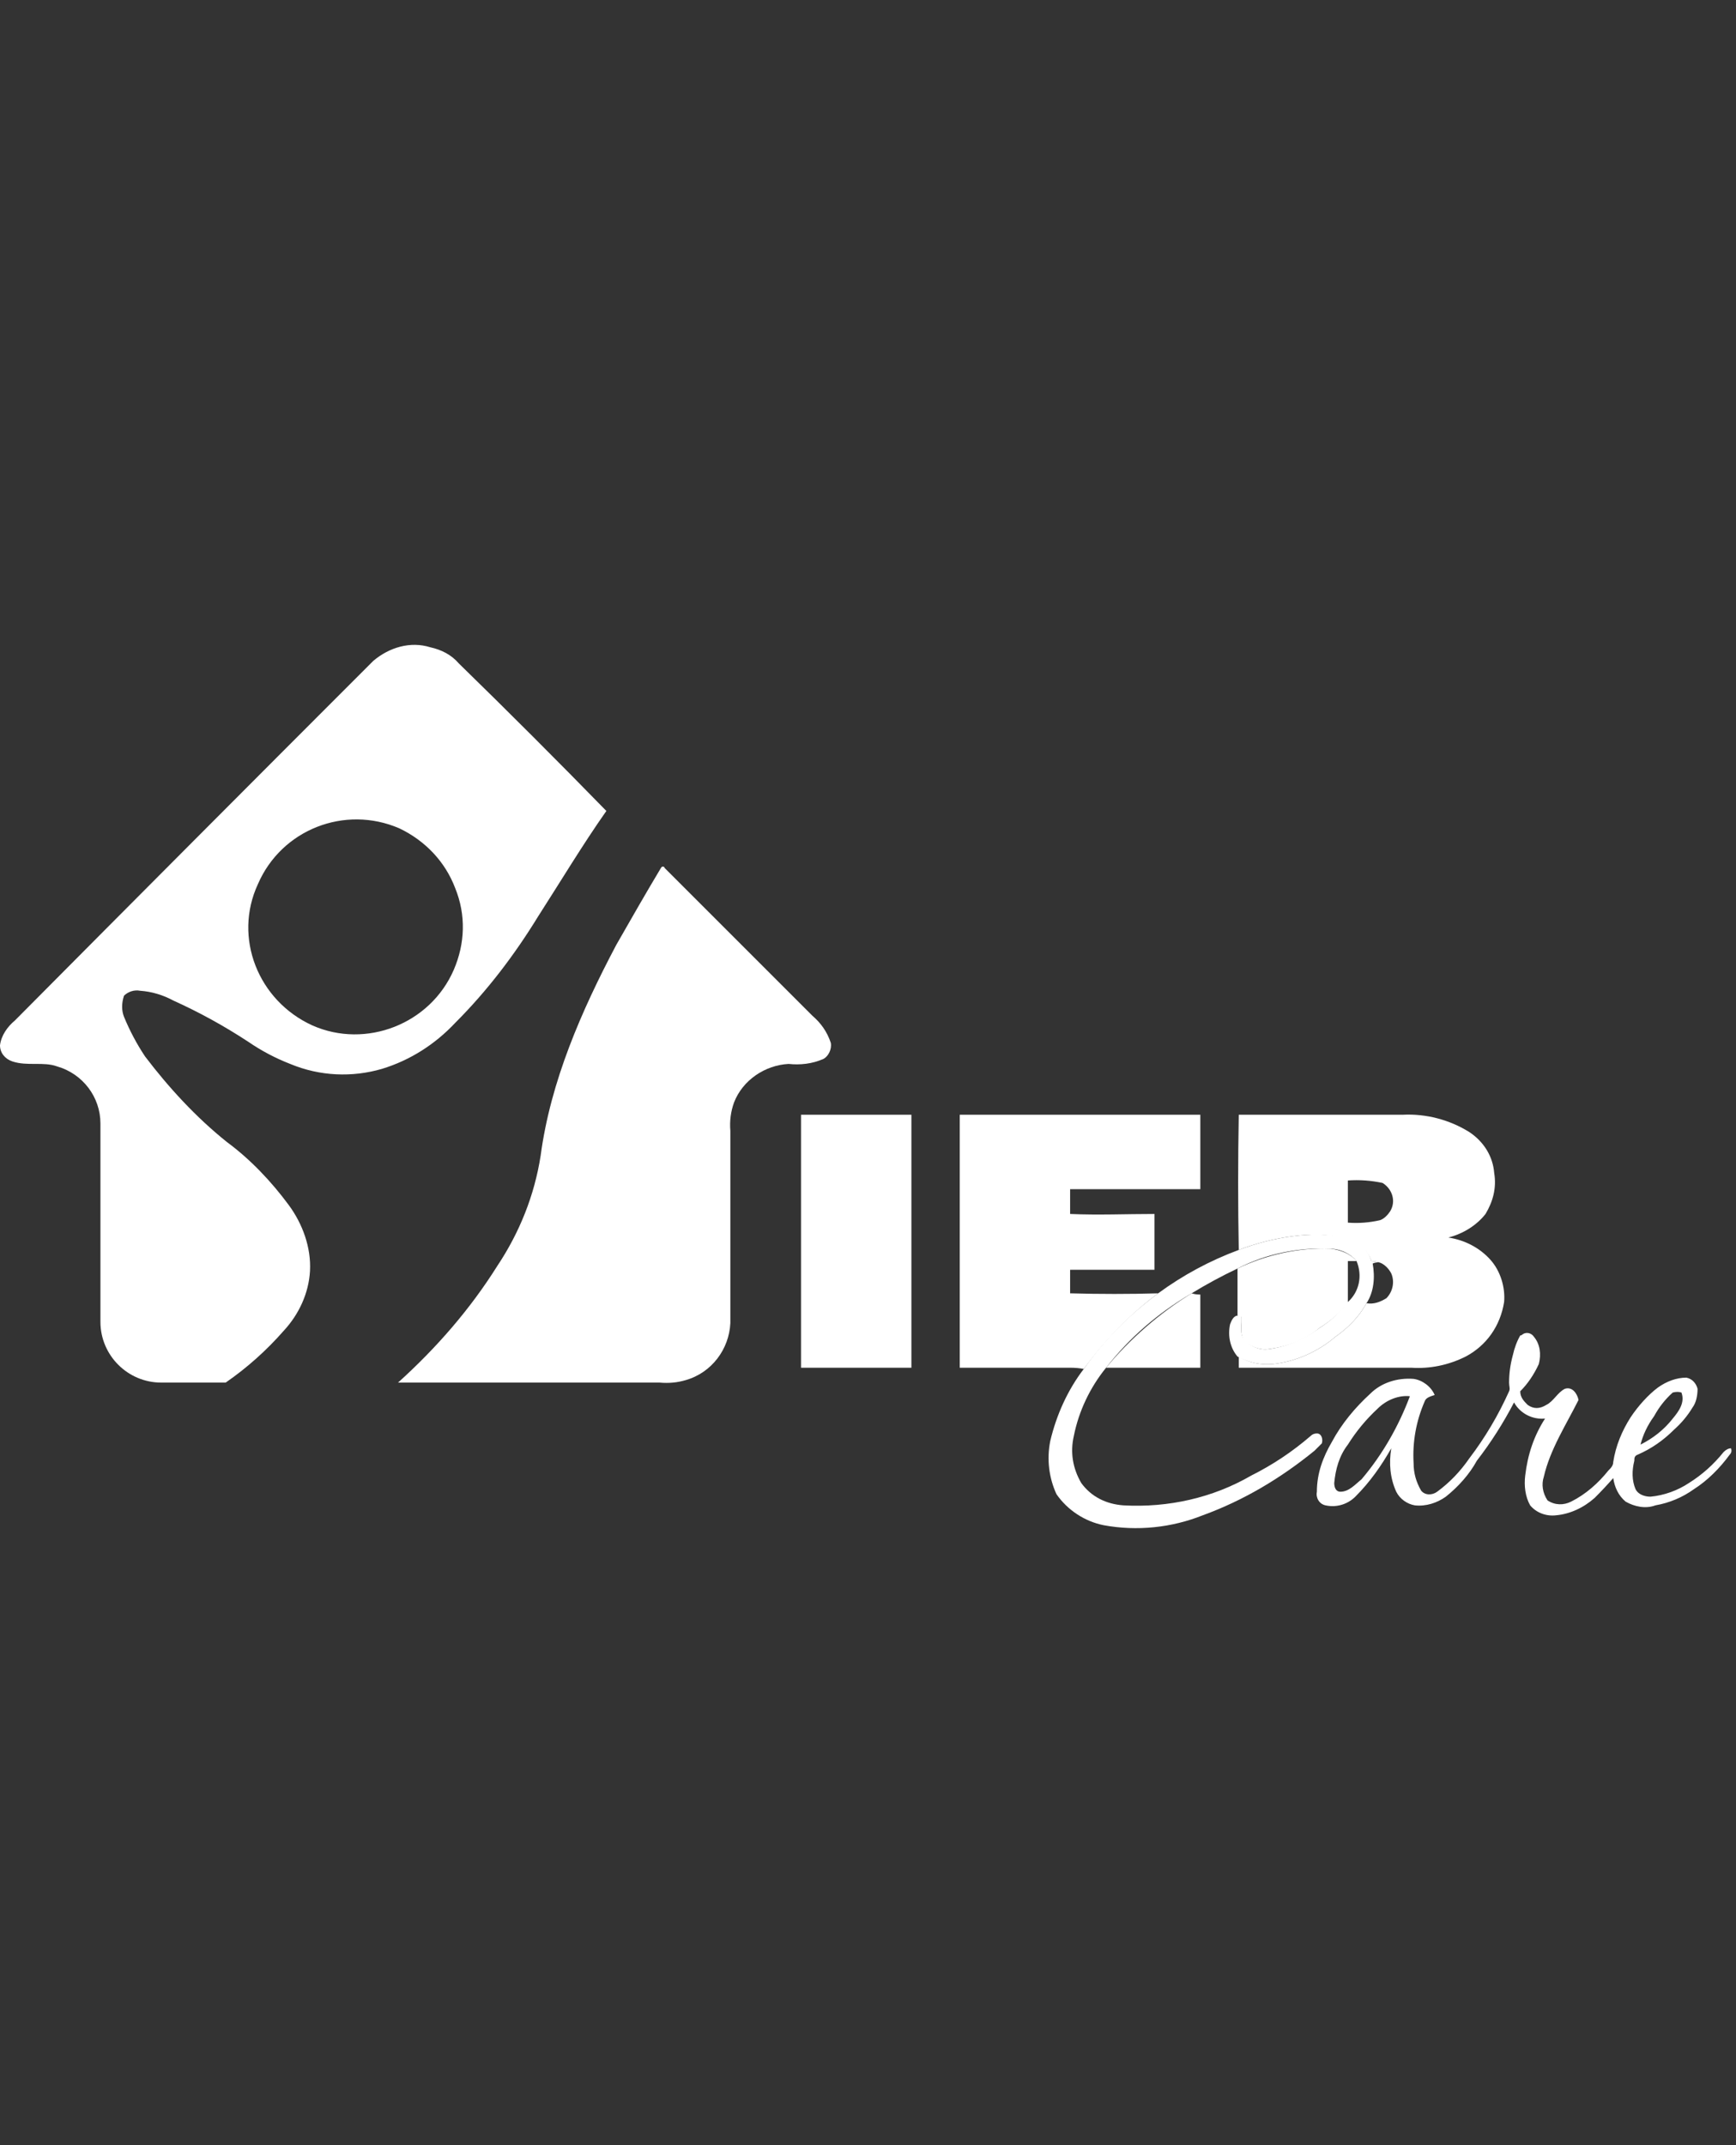 <svg version="1.2" xmlns="http://www.w3.org/2000/svg" viewBox="0 0 140 173" width="140" height="173">
	<rect x="0" y="0" width="140" height="173" fill="#333333" stroke="none"/>
	<title>ieb-logo-w-svg (1)-svg</title>
	<defs>
		<clipPath clipPathUnits="userSpaceOnUse" id="cp1">
			<path d="m0 52h139.67v71.24h-139.67z"/>
		</clipPath>
	</defs>
	<style>
		.s0 { fill: #ffffff } 
	</style>
	<g id="Clip-Path: Clip-Path" clip-path="url(#cp1)">
		<g id="Clip-Path">
			<g id="Layer">
				<g id="Layer">
					<path id="Layer" fill-rule="evenodd" class="s0" d="m37 53.5c4 3.9 8 7.9 11.9 11.9-1.9 2.7-3.7 5.7-5.5 8.5-1.9 3.1-4.1 6-6.7 8.6-1.6 1.7-3.6 3-5.9 3.7-2.4 0.7-5 0.6-7.4-0.4q-1.8-0.7-3.4-1.8-2.9-1.9-6-3.3-1.3-0.7-2.7-0.8c-0.5-0.1-1 0.1-1.3 0.4-0.2 0.6-0.2 1.2 0 1.7q0.7 1.7 1.7 3.2c1.9 2.5 4.1 4.9 6.6 6.9 1.9 1.4 3.6 3.2 5 5.1 1.1 1.5 1.8 3.4 1.7 5.3-0.1 1.8-0.9 3.5-2.1 4.8q-2.1 2.4-4.7 4.2c-1.7 0-3.4 0-5 0q-0.1 0-0.2 0c-2.7 0-4.9-2.2-4.9-4.9v-16c0-2.1-1.4-4-3.5-4.6-1.1-0.4-2.4 0-3.6-0.4-0.6-0.2-1-0.7-1-1.3 0.1-0.8 0.6-1.5 1.2-2q14.4-14.5 28.9-29c1.3-1.1 3-1.6 4.6-1.1 0.9 0.2 1.7 0.6 2.3 1.3zm-0.4 24.7c0.9-2.1 1-4.4 0.1-6.6-0.8-2.1-2.4-3.8-4.5-4.8-4.4-1.9-9.5 0.1-11.4 4.5-2 4.3 0 9.4 4.4 11.4 4.3 1.9 9.5-0.1 11.4-4.5z"/>
					<path id="Layer" class="s0" d="m53.3 70c0.1-0.2 0.3-0.1 0.3 0q6 6 11.9 11.9c0.7 0.6 1.2 1.3 1.5 2.2 0.1 0.5-0.2 1.1-0.6 1.3-0.9 0.4-1.9 0.5-2.8 0.4-1.9 0.1-3.7 1.3-4.4 3.1q-0.4 1.1-0.3 2.3v15.5c-0.1 2.1-1.5 4-3.6 4.6q-1 0.3-2.1 0.2h-21.1c3.1-2.8 5.8-5.9 8-9.4 1.8-2.7 3-5.7 3.5-8.9 0.8-6 3.3-11.7 6.1-17 1.2-2.1 2.4-4.2 3.6-6.2z"/>
					<g id="Layer">
						<path id="Layer" class="s0" d="m64.6 89.9c3 0 6 0 8.9 0q0 10.2 0 20.4-4.4 0-8.9 0 0-10.2 0-20.4z"/>
						<path id="Layer" class="s0" d="m77.4 89.9q9.7 0 19.4 0 0 3 0 6-5.2 0-10.5 0 0 1 0 2c2.3 0.1 4.5 0 6.8 0q0 2.3 0 4.5h-6.8q0 1 0 1.9 3.6 0.1 7.1 0c-2.3 1.7-4.3 3.8-6 6.1q-0.5-0.1-1.1-0.1h-8.9q0-10.2 0-20.4z"/>
						<path id="Layer" fill-rule="evenodd" class="s0" d="m121.3 105c-0.3 1.9-1.4 3.5-3.1 4.4-1.4 0.7-2.9 1-4.4 0.9h-13.9v-0.9c0.8 0.5 1.8 0.7 2.8 0.6 1.8-0.2 3.6-1 5-2.2 1-0.7 1.9-1.6 2.5-2.7 0.6 0.1 1.1-0.1 1.6-0.4 0.5-0.5 0.7-1.3 0.4-2-0.2-0.4-0.6-0.8-1-0.9q-0.3-0.1-0.6-0.1c-0.3-0.9-1.1-1.6-2.1-1.8-1.4-0.4-2.8-0.4-4.3-0.2q-2.2 0.3-4.3 1.1-0.1-5.4 0-10.9 6.6 0 13.2 0c1.9-0.1 3.8 0.4 5.4 1.4 1.2 0.8 1.9 2 2 3.3 0.2 1.2-0.1 2.3-0.7 3.3-0.7 0.9-1.8 1.6-3 1.9 1.3 0.2 2.5 0.8 3.4 1.8 0.8 0.9 1.2 2.2 1.1 3.4zm-10-6.6c0.3-0.1 0.6-0.4 0.8-0.7 0.5-0.8 0.2-1.8-0.6-2.3q-1.4-0.3-2.8-0.2 0 1.7 0 3.4 1.3 0.1 2.6-0.2z"/>
					</g>
					<path id="Layer" class="s0" d="m110.7 101.9c0.2 1.1 0.1 2.3-0.5 3.2-0.6 1.1-1.5 2-2.5 2.7-1.4 1.2-3.2 2-5 2.2-1 0.1-2-0.1-2.9-0.6-0.6-0.7-0.8-1.7-0.6-2.6 0.1-0.3 0.3-0.7 0.6-0.7h0.3c0.1 0.7-0.2 1.5 0.3 2 0.5 0.5 1.2 0.8 1.9 0.7 1.5-0.2 2.9-0.8 4.1-1.7q1.3-0.8 2.3-2.1c0.9-0.8 1.2-2.1 0.7-3.3-0.5-0.6-1.3-1-2.2-1-2.5-0.1-5.1 0.4-7.4 1.6q-1.9 0.9-3.7 2-4.1 2.4-6.9 6c-1.3 1.6-2.2 3.5-2.6 5.5-0.3 1.3-0.1 2.6 0.6 3.8 0.8 1.1 2 1.7 3.4 1.8 3.6 0.2 7.2-0.6 10.3-2.4q2.6-1.3 4.8-3.2 0.2-0.2 0.5-0.2c0.4 0 0.5 0.5 0.4 0.8q-0.3 0.3-0.6 0.6c-2.7 2.2-5.7 4-9 5.2-2.5 1-5.3 1.3-8 0.8-1.5-0.3-2.9-1.2-3.8-2.5-0.6-1.3-0.8-2.8-0.5-4.3 0.5-2.1 1.4-4.1 2.7-5.8 1.7-2.4 3.7-4.4 6-6.1q3-2.2 6.5-3.5 2.1-0.8 4.3-1.1c1.5-0.2 2.9-0.2 4.3 0.1 1 0.2 1.8 0.9 2.1 1.9q0.3 0 0.6 0.1-0.3 0-0.5 0.1z"/>
					<path id="Layer" class="s0" d="m108.7 105.1q-1 1.2-2.3 2c-1.2 1-2.6 1.5-4.1 1.7-0.7 0.1-1.4-0.2-1.9-0.6-0.5-0.6-0.2-1.4-0.3-2l-0.3-0.1q0-1.9 0-3.8c2.3-1.1 4.9-1.7 7.5-1.6 0.8 0.1 1.6 0.4 2.1 1h-0.7z"/>
					<path id="Layer" class="s0" d="m89.2 110.3c1.9-2.3 4.3-4.4 6.9-6q0.3 0.1 0.7 0.1 0 3 0 5.9z"/>
					<path id="Layer" fill-rule="evenodd" class="s0" d="m139.6 116.8q0.1 0.3-0.1 0.5c-0.8 1.1-1.8 2.1-2.9 2.8q-1.4 1-3.1 1.3c-0.8 0.3-1.7 0.1-2.4-0.3-0.6-0.5-0.9-1.2-1-1.9q-0.7 0.8-1.5 1.6c-0.9 0.8-2 1.3-3.1 1.4-0.8 0.1-1.6-0.2-2.1-0.8-0.4-0.7-0.5-1.6-0.4-2.4 0.2-1.7 0.7-3.2 1.6-4.6-1 0.1-2-0.4-2.5-1.3q-1.3 2.5-3 4.7c-0.6 1.1-1.5 2.1-2.5 2.9-0.7 0.5-1.6 0.8-2.5 0.7-0.6-0.1-1.2-0.5-1.5-1.1-0.5-1.1-0.6-2.3-0.4-3.5-0.8 1.4-1.7 2.7-2.9 3.9-0.6 0.6-1.5 0.9-2.4 0.7-0.5-0.1-0.8-0.6-0.7-1.1 0-1.5 0.5-2.8 1.2-4 0.8-1.5 1.9-2.8 3.1-3.9 0.9-0.9 2.2-1.3 3.5-1.2 0.7 0.1 1.4 0.6 1.7 1.3-0.3 0.1-0.7 0.2-0.8 0.5-0.7 1.6-1 3.3-0.9 5 0 0.8 0.2 1.5 0.6 2.2 0.3 0.4 0.9 0.4 1.3 0.1q1.5-1.1 2.6-2.7 1.9-2.5 3.2-5.4c0.1-0.2 0-0.4 0-0.7q0-1.1 0.3-2.2 0.2-0.9 0.6-1.6 0.1 0 0.2-0.1c0.3-0.2 0.7-0.1 0.9 0.2 0.5 0.6 0.6 1.4 0.4 2.2q-0.6 1.3-1.5 2.2c0 0.5 0.3 0.8 0.6 1.1q0.7 0.5 1.5 0c0.6-0.3 0.9-1 1.5-1.3 0.6-0.2 1 0.4 1.1 0.9-1 2-2.3 4-2.8 6.2-0.2 0.6-0.1 1.3 0.3 1.9 0.6 0.4 1.3 0.4 1.9 0.1 1.2-0.6 2.2-1.5 3-2.5 0.2-0.2 0.4-0.4 0.4-0.7 0.2-1.3 0.7-2.5 1.4-3.6 0.6-0.9 1.4-1.8 2.2-2.4 0.7-0.5 1.5-0.8 2.3-0.8 0.5 0.1 0.8 0.5 0.9 0.9 0 0.5-0.1 1.1-0.4 1.5q-0.6 1-1.5 1.8-1.3 1.3-2.9 2c-0.3 0.1-0.3 0.3-0.3 0.5-0.2 0.8-0.2 1.6 0.1 2.3 0.2 0.4 0.7 0.6 1.2 0.6 1.1-0.1 2.2-0.5 3.1-1.1q1.6-1 2.8-2.5 0.3-0.3 0.6-0.3zm-7.3-0.3c1-0.5 1.9-1.2 2.6-2.1 0.5-0.6 1-1.3 0.7-2.1q-0.3-0.1-0.7 0-0.9 0.8-1.5 1.9-0.8 1.1-1.1 2.3zm-18.6-3.9c-0.9-0.1-1.9 0.3-2.6 1q-1.4 1.3-2.4 2.9c-0.7 0.9-1 2-1.1 3.1 0 0.3 0.1 0.7 0.5 0.7 0.7 0 1.2-0.6 1.7-1 1.7-2 3-4.3 3.9-6.7zm26 4.2q0 0-0.1 0"/>
				</g>
			</g>
		</g>
	</g>
</svg>